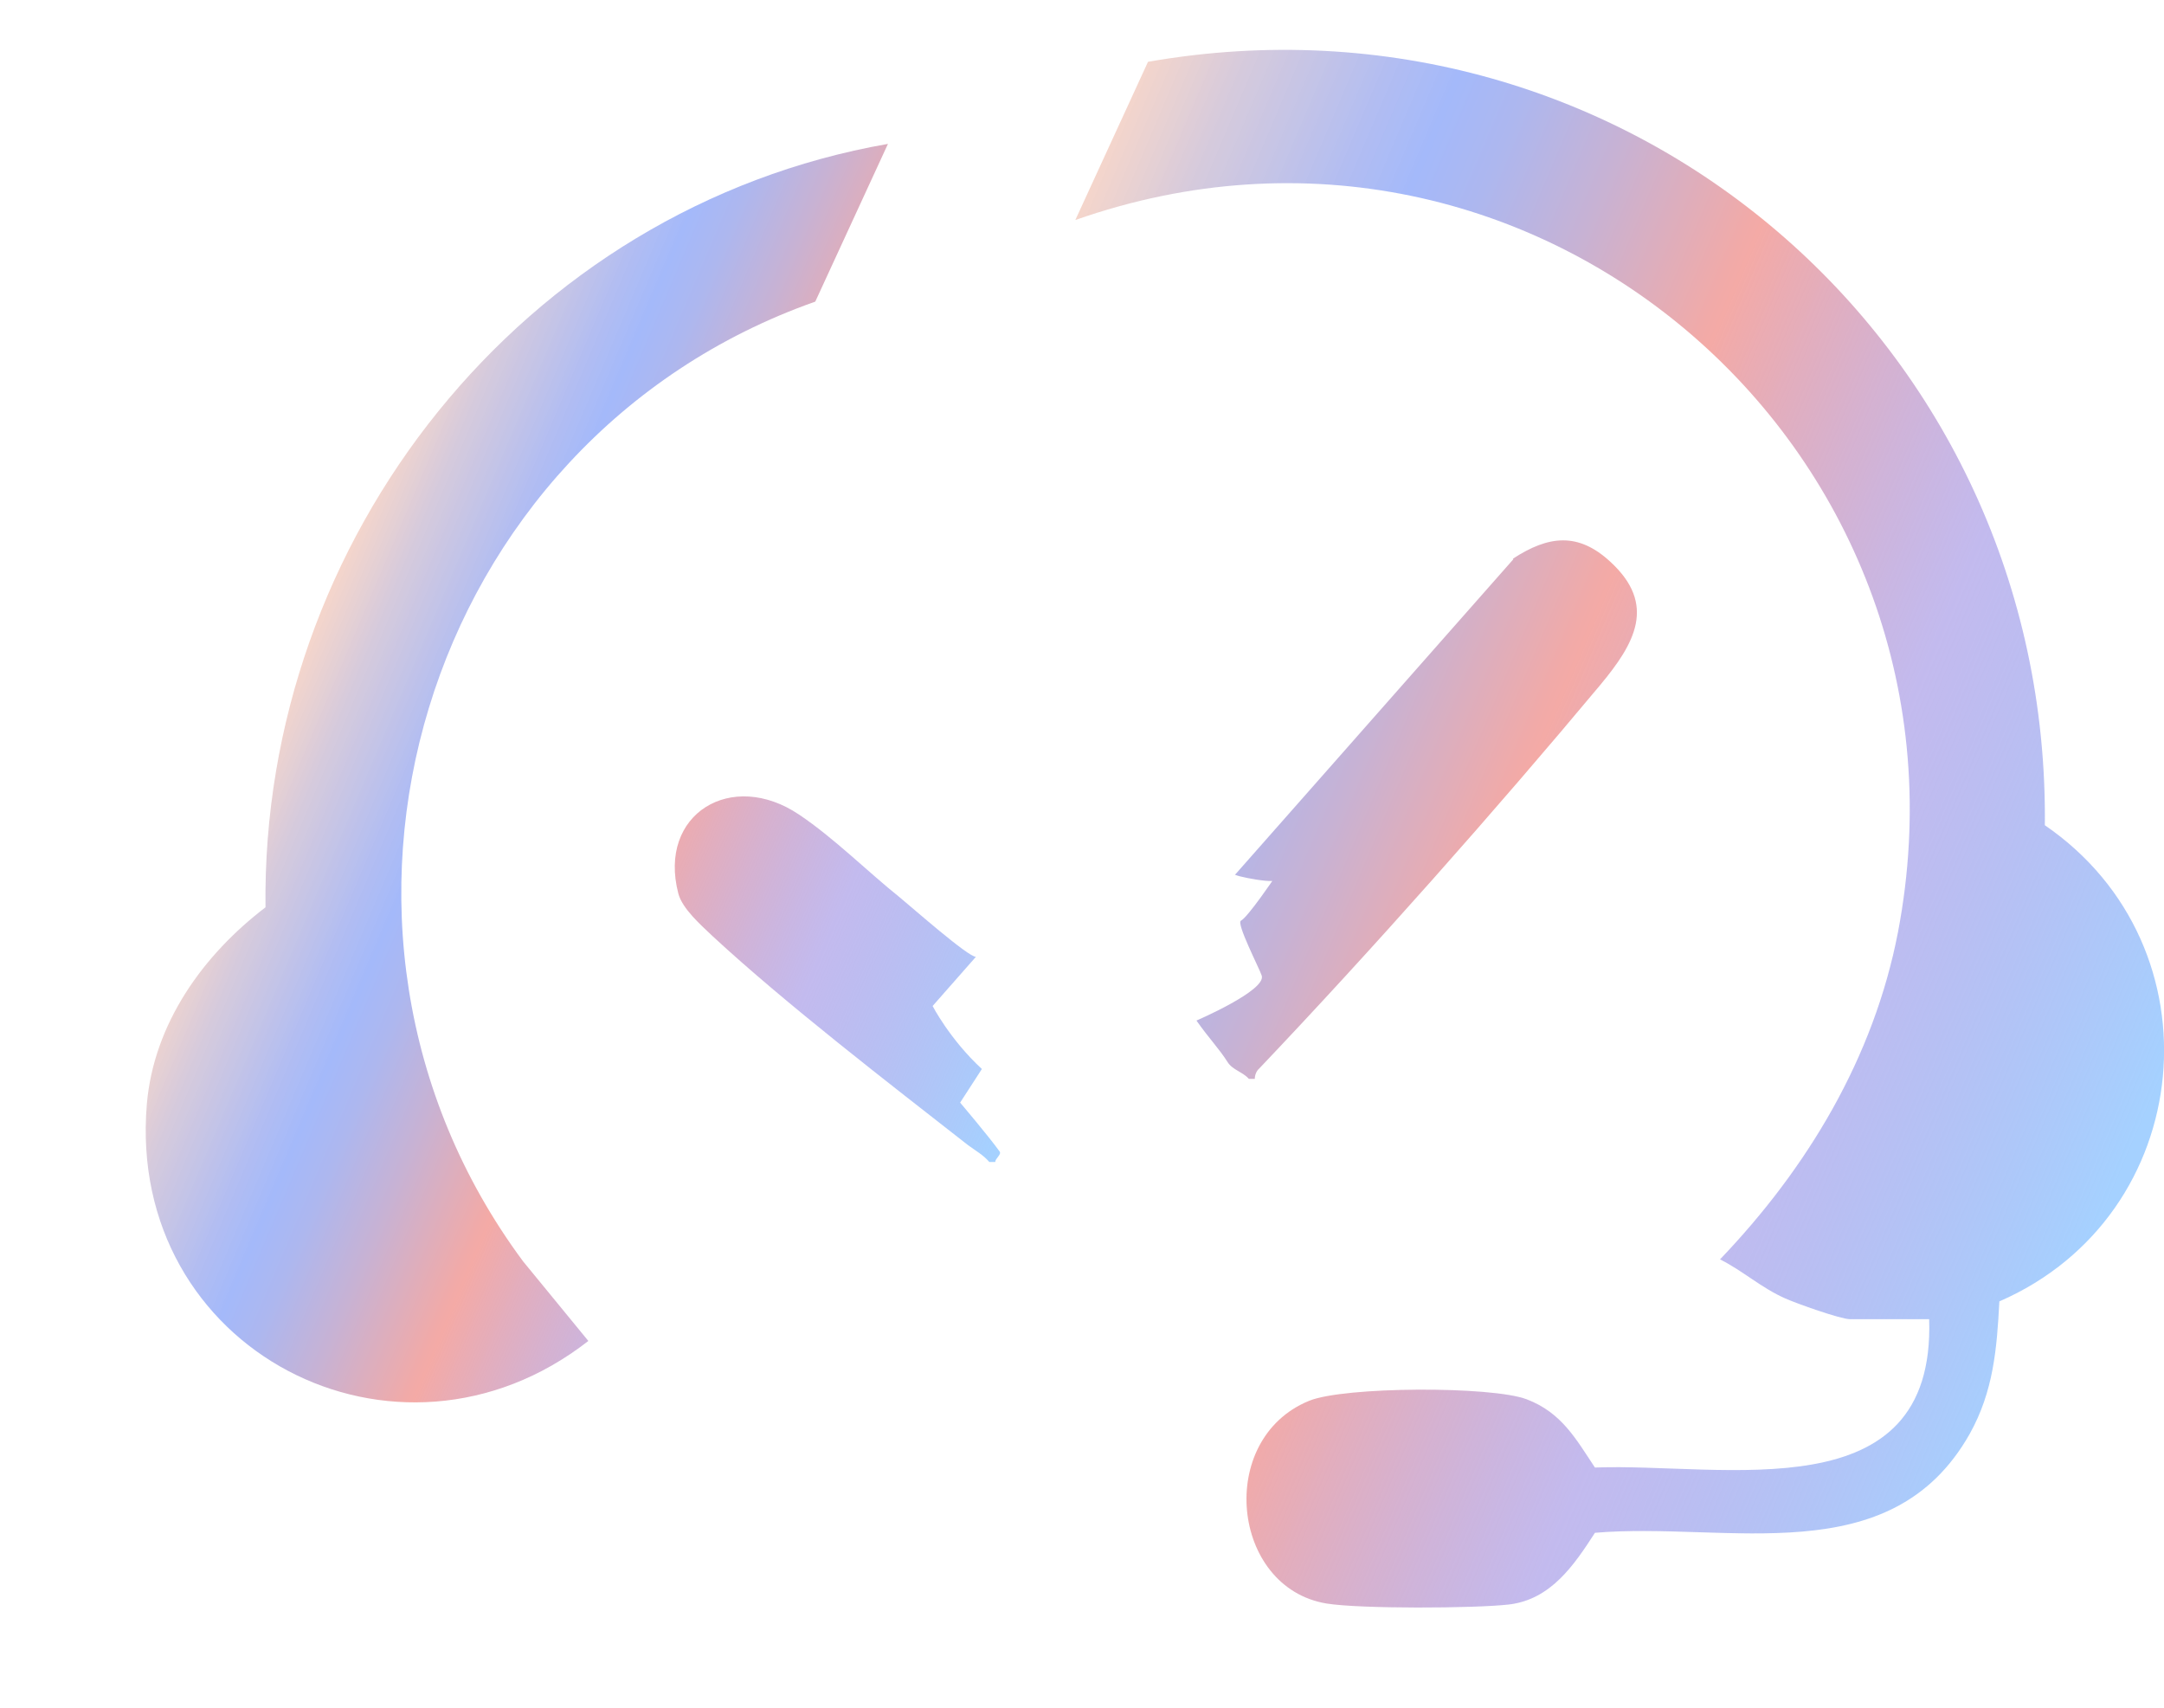<?xml version="1.0" encoding="UTF-8"?>
<svg id="Livello_1" data-name="Livello 1" xmlns="http://www.w3.org/2000/svg" xmlns:xlink="http://www.w3.org/1999/xlink" viewBox="0 0 43.77 34.55">
  <defs>
    <linearGradient id="Sfumatura_senza_nome_11" data-name="Sfumatura senza nome 11" x1="6.25" y1="12.94" x2="21.83" y2="19.55" gradientUnits="userSpaceOnUse">
      <stop offset="0" stop-color="#f4d1c5" stop-opacity=".9"/>
      <stop offset=".07" stop-color="#d3c7da" stop-opacity=".94"/>
      <stop offset=".17" stop-color="#b1bcf1" stop-opacity=".98"/>
      <stop offset=".22" stop-color="#a4b9fa"/>
      <stop offset=".27" stop-color="#adb7ef"/>
      <stop offset=".35" stop-color="#c7b2d4"/>
      <stop offset=".46" stop-color="#f1aaa8"/>
      <stop offset=".47" stop-color="#f4aaa6"/>
      <stop offset=".71" stop-color="#a99de7" stop-opacity=".7"/>
      <stop offset=".99" stop-color="#a5d1ff"/>
    </linearGradient>
    <linearGradient id="Sfumatura_senza_nome_11-2" data-name="Sfumatura senza nome 11" x1="18.27" y1="12.62" x2="43.39" y2="23.28" xlink:href="#Sfumatura_senza_nome_11"/>
  </defs>
  <path d="M16.49,6.1c-7.94,2.8-10.93,12.64-5.91,19.41l1.32,1.61c-3.87,3.02-9.35.19-8.93-4.79.14-1.63,1.14-3.02,2.4-3.98-.09-7.45,5.21-14.15,12.59-15.44M18.86,20.35l.88-1c-.14.02-1.32-1.02-1.54-1.2-.65-.52-1.33-1.2-2.03-1.67-1.37-.93-2.87-.02-2.45,1.59.08.31.46.64.69.86,1.48,1.37,3.56,2.97,5.17,4.23.15.11.31.2.43.34h.12c0-.07.13-.15.09-.21-.23-.32-.8-.99-.8-.99l.44-.68c-.65-.6-1-1.28-1-1.28Z" fill="url(#Sfumatura_senza_nome_11)"/>
  <path d="M23.22,1.25c9.67-1.69,18.24,5.7,18.14,15.44,3.59,2.46,3.08,7.89-.92,9.63-.05.96-.12,1.82-.6,2.68-1.6,2.83-4.89,1.77-7.58,2-.42.65-.89,1.35-1.74,1.45-.69.08-3.02.09-3.69-.02-1.93-.32-2.24-3.33-.35-4.1.71-.29,3.69-.3,4.4-.03s1,.81,1.38,1.38c2.6-.1,6.89.93,6.76-3h-1.6c-.19,0-1.09-.32-1.31-.42-.48-.21-.86-.56-1.32-.79,1.77-1.85,3.11-4.08,3.6-6.62,1.84-9.64-7.32-17.68-16.64-14.4M30.61,11.31l-5.62,6.37c-.14.02,1.01.25.79.07,0,0-.54.8-.68.87-.1.05.37.96.42,1.11.1.3-1.32.91-1.32.91.26.37.46.57.63.84.1.16.31.2.43.34h.12c0-.07.03-.16.09-.21,2.3-2.42,4.78-5.22,6.9-7.76.69-.83,1.15-1.62.2-2.49-.65-.6-1.25-.53-1.97-.06Z" fill="url(#Sfumatura_senza_nome_11-2)"/>
</svg>